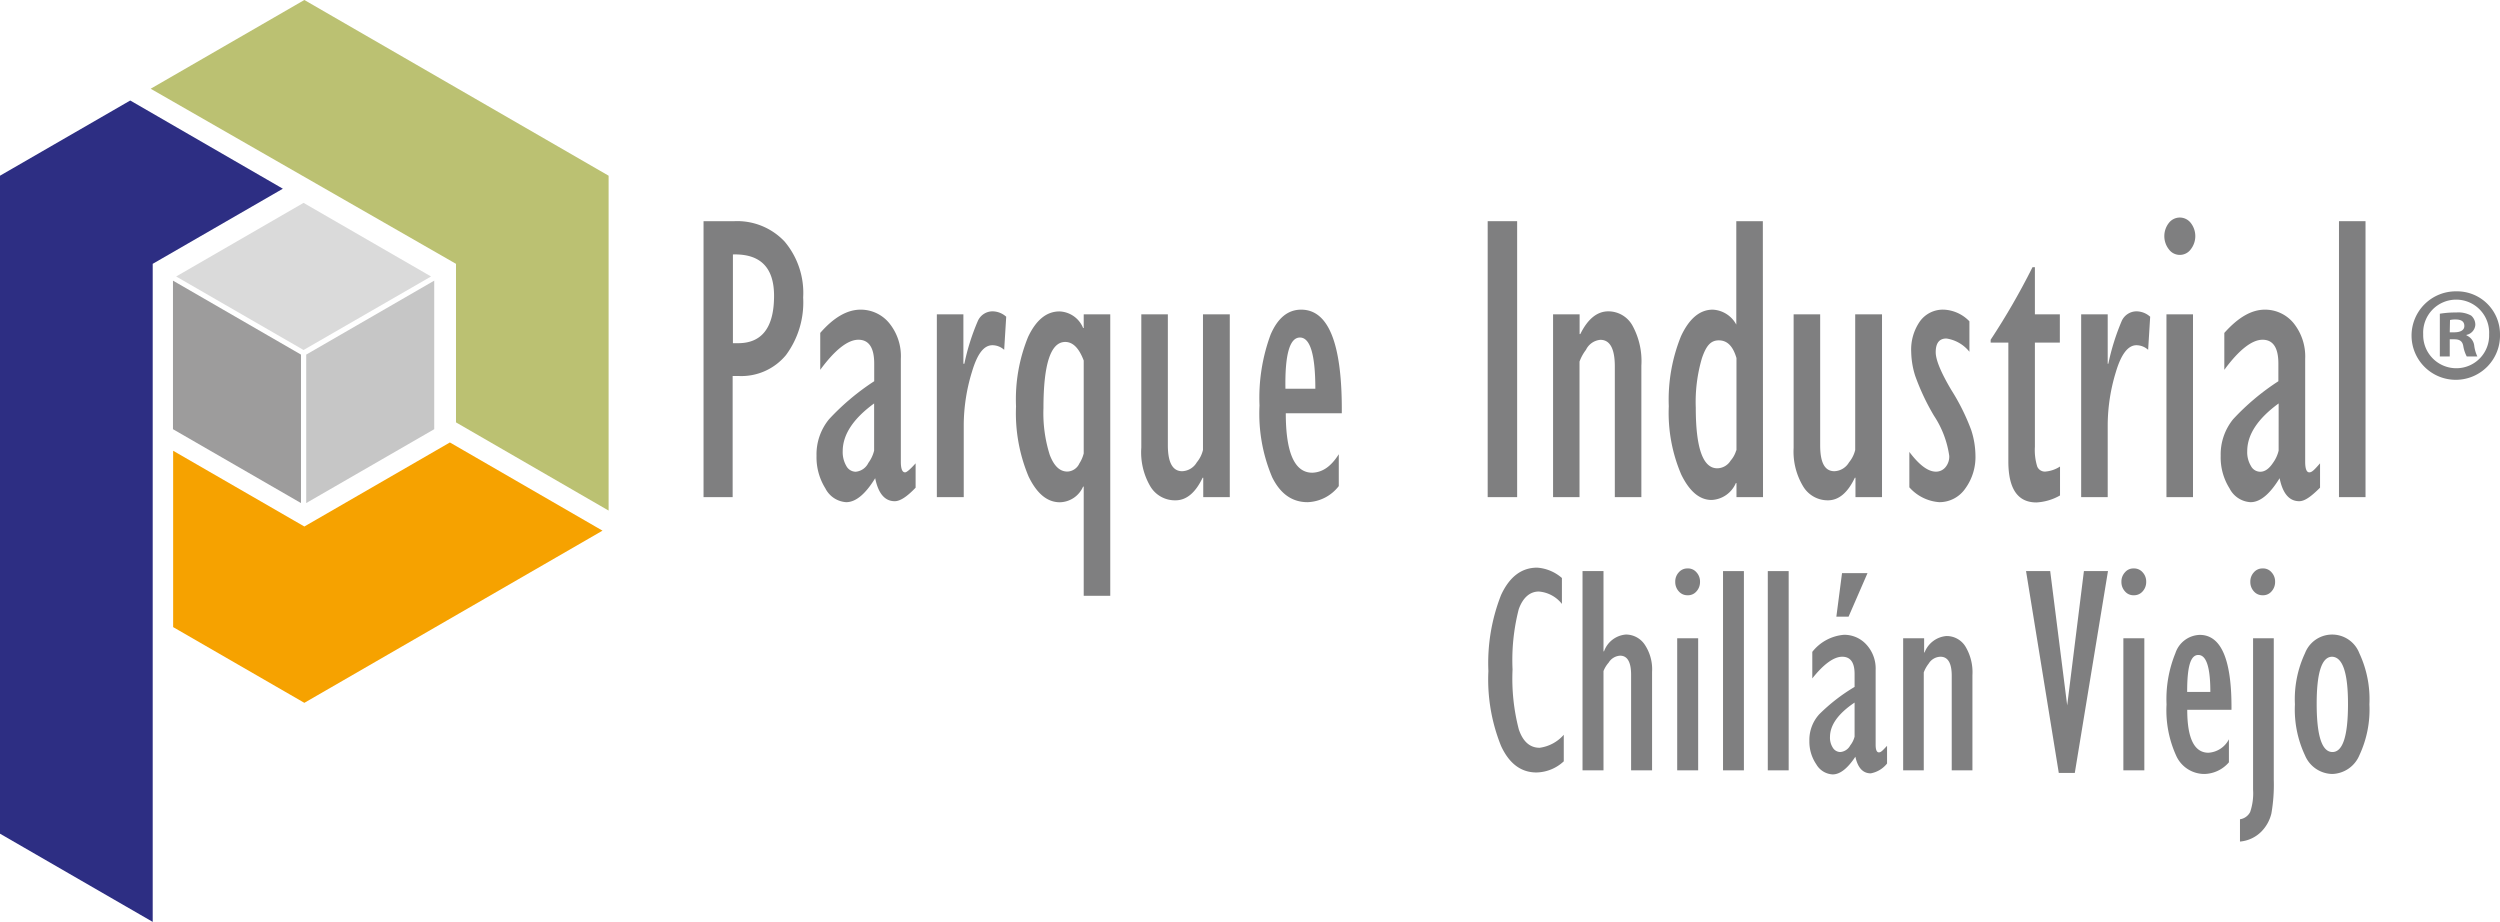 <svg xmlns="http://www.w3.org/2000/svg" viewBox="0 0 282.57 104.2"><defs><style>.cls-1{fill:#7f7f80;}.cls-2{fill:#2d2e83;}.cls-3{fill:#bbc172;}.cls-4{fill:#f6a200;}.cls-5{fill:#dadada;}.cls-6{fill:#c6c6c6;}.cls-7{fill:#9d9c9c;}</style></defs><g id="Capa_2" data-name="Capa 2"><g id="Capa_1-2" data-name="Capa 1"><path class="cls-1" d="M79.52,56.19V25H83a7.35,7.35,0,0,1,5.68,2.3,9,9,0,0,1,2.1,6.33,10,10,0,0,1-1.94,6.5,6.54,6.54,0,0,1-5.33,2.37h-.7V56.19Zm3.32-17.4h.59c2.7,0,4.06-1.79,4.06-5.35q0-4.81-4.65-4.68Z"/><path class="cls-1" d="M103.49,52.37v2.75c-.95,1-1.74,1.53-2.36,1.53-1.12,0-1.86-.87-2.21-2.6-1.11,1.81-2.2,2.71-3.28,2.71a2.84,2.84,0,0,1-2.35-1.56,6.63,6.63,0,0,1-1-3.68,6.25,6.25,0,0,1,1.42-4.14,27,27,0,0,1,5.1-4.29v-2c0-1.79-.6-2.69-1.79-2.69s-2.65,1.14-4.31,3.4V37.63Q95,35,97.27,35a4.16,4.16,0,0,1,3.22,1.5,5.91,5.91,0,0,1,1.33,4.06V52.19q0,1.2.48,1.2C102.48,53.39,102.88,53.05,103.49,52.37ZM98.8,50.93V45.6Q95.25,48.19,95.25,51a3.11,3.11,0,0,0,.41,1.67,1.22,1.22,0,0,0,1.06.65,1.77,1.77,0,0,0,1.43-1A3.87,3.87,0,0,0,98.8,50.93Z"/><path class="cls-1" d="M105.89,56.19V35.53h3v5.58H109a25.07,25.07,0,0,1,1.51-4.8,1.82,1.82,0,0,1,1.67-1.12,2.34,2.34,0,0,1,1.55.61l-.23,3.74a2,2,0,0,0-1.32-.52c-1,0-1.73,1-2.34,3.07a20.68,20.68,0,0,0-.91,5.9v8.2Z"/><path class="cls-1" d="M122.49,67.34V55h-.07a2.93,2.93,0,0,1-2.63,1.77q-2.13,0-3.54-2.93a18.52,18.52,0,0,1-1.41-7.91,18.65,18.65,0,0,1,1.36-7.84q1.36-2.89,3.55-2.89a3,3,0,0,1,2.67,1.87h.07V35.53h3V67.34Zm0-16.09V40.75c-.53-1.4-1.22-2.1-2.09-2.1q-2.46,0-2.46,7.48a15.64,15.64,0,0,0,.71,5.28c.48,1.26,1.13,1.89,2,1.89a1.55,1.55,0,0,0,1.35-.92A3.75,3.75,0,0,0,122.49,51.25Z"/><path class="cls-1" d="M139,35.53V56.19h-3V54h-.07q-1.22,2.55-3.06,2.55A3.23,3.23,0,0,1,130,54.94,7.6,7.6,0,0,1,129,50.59V35.53h3V50.32q0,2.94,1.62,2.94a2,2,0,0,0,1.65-1,3.45,3.45,0,0,0,.7-1.4V35.53Z"/><path class="cls-1" d="M151.32,51.34v3.6a4.65,4.65,0,0,1-3.53,1.82q-2.61,0-4-2.82a18.44,18.44,0,0,1-1.43-8.11,20.64,20.64,0,0,1,1.25-8Q144.82,35,147.07,35q4.68,0,4.59,11.71h-6.33q0,6.72,3,6.72C149.49,53.39,150.46,52.71,151.32,51.34Zm-6-7.4h3.35q0-5.79-1.74-5.79T145.29,43.94Z"/><path class="cls-1" d="M168.15,56.19V25h3.33V56.19Z"/><path class="cls-1" d="M175.54,56.19V35.53h3v2.23h.08c.84-1.71,1.9-2.57,3.17-2.57a3.12,3.12,0,0,1,2.73,1.62,8.34,8.34,0,0,1,1,4.51V56.19h-3V41.41c0-2-.55-3-1.63-3a2,2,0,0,0-1.63,1.13,5,5,0,0,0-.73,1.33V56.19Z"/><path class="cls-1" d="M199.27,56.19h-3V54.6h-.07a3.14,3.14,0,0,1-2.74,1.91c-1.35,0-2.49-.95-3.43-2.87a17.69,17.69,0,0,1-1.41-7.72A19.15,19.15,0,0,1,190,38c.93-2,2.13-3,3.59-3a3.2,3.2,0,0,1,2.66,1.69V25h3Zm-3-5.28V40.47c-.4-1.36-1.05-2-2-2s-1.44.67-1.9,2a17.55,17.55,0,0,0-.7,5.61q0,6.85,2.43,6.85a1.8,1.8,0,0,0,1.51-.87A3,3,0,0,0,196.24,50.91Z"/><path class="cls-1" d="M212.72,35.53V56.19h-3V54h-.07c-.81,1.7-1.82,2.55-3.05,2.55a3.23,3.23,0,0,1-2.79-1.57,7.6,7.6,0,0,1-1.08-4.35V35.53h3V50.32c0,2,.53,2.94,1.61,2.94a2,2,0,0,0,1.65-1,3.45,3.45,0,0,0,.7-1.4V35.53Z"/><path class="cls-1" d="M215.81,55.08v-4c1.12,1.49,2.12,2.23,3,2.23a1.38,1.38,0,0,0,1.08-.5,1.87,1.87,0,0,0,.43-1.28A11,11,0,0,0,218.6,47a25.86,25.86,0,0,1-2.14-4.55,9.52,9.52,0,0,1-.44-2.68,5.57,5.57,0,0,1,1-3.47A3.2,3.2,0,0,1,219.72,35a4.26,4.26,0,0,1,2.88,1.32v3.44A4.1,4.1,0,0,0,220,38.26c-.81,0-1.21.52-1.21,1.55,0,.87.59,2.29,1.77,4.28a24.19,24.19,0,0,1,2.24,4.51,9.54,9.54,0,0,1,.48,2.83,6.06,6.06,0,0,1-1.17,3.82,3.55,3.55,0,0,1-2.92,1.51A5,5,0,0,1,215.81,55.08Z"/><path class="cls-1" d="M232.84,52.73V56a6,6,0,0,1-2.67.79q-3.16,0-3.17-4.61V38.72h-2V38.4a79.63,79.63,0,0,0,4.73-8.2H230v5.33h2.82v3.19H230V50.5a6.29,6.29,0,0,0,.26,2.22.93.93,0,0,0,.93.58A3.56,3.56,0,0,0,232.84,52.73Z"/><path class="cls-1" d="M235.23,56.19V35.53h3v5.58h.07a26.08,26.08,0,0,1,1.5-4.8,1.84,1.84,0,0,1,1.68-1.12,2.34,2.34,0,0,1,1.55.61l-.23,3.74a2,2,0,0,0-1.32-.52c-.95,0-1.73,1-2.34,3.07a20.68,20.68,0,0,0-.91,5.9v8.2Z"/><path class="cls-1" d="M246.38,28.81a1.52,1.52,0,0,1-1.23-.62,2.42,2.42,0,0,1,0-3,1.56,1.56,0,0,1,2.46,0,2.42,2.42,0,0,1,0,3A1.52,1.52,0,0,1,246.38,28.81Zm-1.51,27.38V35.53h3V56.19Z"/><path class="cls-1" d="M262.23,52.37v2.75c-1,1-1.73,1.53-2.35,1.53-1.13,0-1.87-.87-2.22-2.6-1.11,1.81-2.2,2.71-3.28,2.71A2.83,2.83,0,0,1,252,55.2a6.55,6.55,0,0,1-1-3.68,6.3,6.3,0,0,1,1.41-4.14,26.78,26.78,0,0,1,5.11-4.29v-2c0-1.79-.6-2.69-1.79-2.69s-2.66,1.14-4.32,3.4V37.63C253,35.85,254.5,35,256,35a4.17,4.17,0,0,1,3.22,1.5,6,6,0,0,1,1.33,4.06V52.19c0,.8.16,1.2.47,1.2S261.63,53.05,262.23,52.37Zm-4.68-1.44V45.6Q254,48.19,254,51a3,3,0,0,0,.42,1.67,1.19,1.19,0,0,0,1.05.65c.53,0,1-.34,1.44-1A3.87,3.87,0,0,0,257.55,50.93Z"/><path class="cls-1" d="M264.37,56.19V25h3V56.19Z"/><path class="cls-1" d="M176.75,83.05v3a4.65,4.65,0,0,1-3.09,1.26c-1.74,0-3.08-1-4-3a20.06,20.06,0,0,1-1.43-8.46,21,21,0,0,1,1.43-8.59q1.43-3.1,4.08-3.1a4.76,4.76,0,0,1,2.8,1.17v2.93a3.68,3.68,0,0,0-2.61-1.4c-1,0-1.8.68-2.27,2a23.14,23.14,0,0,0-.7,6.81,22.76,22.76,0,0,0,.71,6.78c.47,1.38,1.26,2.07,2.35,2.07A4.41,4.41,0,0,0,176.75,83.05Z"/><path class="cls-1" d="M178.87,87.07V64.55h2.37v9.07h.06a2.86,2.86,0,0,1,2.48-1.9,2.57,2.57,0,0,1,2.1,1.11,5,5,0,0,1,.85,3.11V87.07h-2.37V76.27c0-1.44-.42-2.16-1.24-2.16a1.62,1.62,0,0,0-1.3.79,3.13,3.13,0,0,0-.58.95V87.07Z"/><path class="cls-1" d="M190.75,67.28a1.27,1.27,0,0,1-1-.44,1.55,1.55,0,0,1-.4-1.07,1.52,1.52,0,0,1,.4-1.08,1.27,1.27,0,0,1,1-.44,1.24,1.24,0,0,1,1,.44,1.52,1.52,0,0,1,.4,1.08,1.55,1.55,0,0,1-.4,1.07A1.24,1.24,0,0,1,190.75,67.28Zm-1.18,19.79V72.14h2.37V87.07Z"/><path class="cls-1" d="M194.75,87.07V64.55h2.36V87.07Z"/><path class="cls-1" d="M199.81,87.07V64.55h2.36V87.07Z"/><path class="cls-1" d="M213.29,84.3v2a3.07,3.07,0,0,1-1.84,1.11c-.89,0-1.47-.63-1.74-1.88-.87,1.31-1.72,2-2.57,2a2.26,2.26,0,0,1-1.84-1.13,4.56,4.56,0,0,1-.79-2.66,4.31,4.31,0,0,1,1.11-3,20.51,20.51,0,0,1,4-3.1V76.17c0-1.3-.47-1.94-1.4-1.94s-2.08.81-3.38,2.45v-3a5.08,5.08,0,0,1,3.58-1.93,3.37,3.37,0,0,1,2.52,1.09A4,4,0,0,1,212,75.74v8.43c0,.58.12.87.37.87S212.81,84.8,213.29,84.3Zm-3.67-1V79.41c-1.86,1.25-2.78,2.55-2.78,3.89a2.08,2.08,0,0,0,.32,1.21A1,1,0,0,0,208,85a1.4,1.4,0,0,0,1.13-.75A2.63,2.63,0,0,0,209.62,83.26ZM207.56,69.7l.64-4.92h2.88l-2.14,4.92Z"/><path class="cls-1" d="M215.11,87.07V72.14h2.37v1.61h.05A2.9,2.9,0,0,1,220,71.89a2.49,2.49,0,0,1,2.14,1.17,5.65,5.65,0,0,1,.8,3.26V87.07H220.6V76.38c0-1.43-.43-2.15-1.27-2.15A1.6,1.6,0,0,0,218,75a3.76,3.76,0,0,0-.56,1V87.07Z"/><path class="cls-1" d="M232.7,87.36,229,64.55h2.73l1.92,15.18,1.89-15.18h2.72l-3.75,22.81Z"/><path class="cls-1" d="M241.18,67.28a1.24,1.24,0,0,1-1-.44,1.55,1.55,0,0,1-.4-1.07,1.52,1.52,0,0,1,.4-1.08,1.24,1.24,0,0,1,1-.44,1.27,1.27,0,0,1,1,.44,1.52,1.52,0,0,1,.4,1.08,1.55,1.55,0,0,1-.4,1.07A1.27,1.27,0,0,1,241.18,67.28ZM240,87.07V72.14h2.37V87.07Z"/><path class="cls-1" d="M251.93,83.56v2.6a3.75,3.75,0,0,1-2.76,1.32,3.49,3.49,0,0,1-3.17-2,12.37,12.37,0,0,1-1.12-5.86,13.73,13.73,0,0,1,1-5.79,3,3,0,0,1,2.75-2.07q3.66,0,3.59,8.47h-5q0,4.84,2.39,4.85A2.79,2.79,0,0,0,251.93,83.56Zm-4.72-5.35h2.62c0-2.79-.45-4.18-1.36-4.18S247.21,75.42,247.21,78.21Z"/><path class="cls-1" d="M253.18,95.12V92.6a1.54,1.54,0,0,0,1.15-.82,6.52,6.52,0,0,0,.33-2.52V72.14H257v16a18.76,18.76,0,0,1-.27,3.81A4.37,4.37,0,0,1,255.59,94,3.87,3.87,0,0,1,253.18,95.12Zm2.57-27.84a1.27,1.27,0,0,1-1-.44,1.55,1.55,0,0,1-.4-1.07,1.52,1.52,0,0,1,.4-1.08,1.27,1.27,0,0,1,1-.44,1.24,1.24,0,0,1,1,.44,1.52,1.52,0,0,1,.4,1.08,1.55,1.55,0,0,1-.4,1.07A1.24,1.24,0,0,1,255.75,67.28Z"/><path class="cls-1" d="M263.6,87.48a3.41,3.41,0,0,1-3.07-2.1,12.18,12.18,0,0,1-1.14-5.77,12.25,12.25,0,0,1,1.14-5.78,3.29,3.29,0,0,1,6.14,0,12.25,12.25,0,0,1,1.14,5.78,12.18,12.18,0,0,1-1.14,5.77A3.43,3.43,0,0,1,263.6,87.48Zm0-13.25q-1.76,0-1.75,5.38T263.63,85q1.75,0,1.76-5.37T263.57,74.23Z"/><path class="cls-1" d="M282.57,37.76a5,5,0,1,1-4.94-4.83A4.85,4.85,0,0,1,282.57,37.76Zm-8.68,0a3.74,3.74,0,0,0,3.77,3.86,3.7,3.7,0,0,0,3.68-3.83,3.73,3.73,0,1,0-7.45,0Zm3,2.53h-1.12V35.46a10.66,10.66,0,0,1,1.86-.14,3,3,0,0,1,1.68.35,1.36,1.36,0,0,1,.47,1.06,1.24,1.24,0,0,1-1,1.12v.06a1.43,1.43,0,0,1,.88,1.18,4,4,0,0,0,.35,1.2h-1.2a3.93,3.93,0,0,1-.39-1.17c-.09-.53-.38-.77-1-.77h-.53Zm0-2.73h.53c.62,0,1.12-.21,1.12-.71s-.32-.74-1-.74a2.63,2.63,0,0,0-.62.06Z"/><polygon class="cls-2" points="17.26 49.61 17.26 49.61 17.26 29.82 31.97 21.33 14.72 11.36 0 19.86 0 94.23 17.26 104.2 17.26 49.61"/><polygon class="cls-3" points="51.54 29.82 51.54 47.74 68.79 57.71 68.79 19.86 34.4 0 17.03 10.03 51.54 29.82"/><polygon class="cls-4" points="50.85 50.01 34.4 59.51 19.57 50.95 19.57 70.88 34.4 79.44 68.1 59.98 50.85 50.01"/><polygon class="cls-5" points="34.31 39.56 48.72 31.25 34.31 22.93 19.91 31.25 34.31 39.56"/><polygon class="cls-6" points="34.61 40.08 34.61 40.25 34.61 40.77 34.61 56.86 49.08 48.51 49.08 31.72 34.61 40.08"/><polygon class="cls-7" points="34.02 40.77 34.02 40.25 34.02 40.08 19.55 31.72 19.55 48.51 34.02 56.86 34.02 40.77"/></g></g></svg>